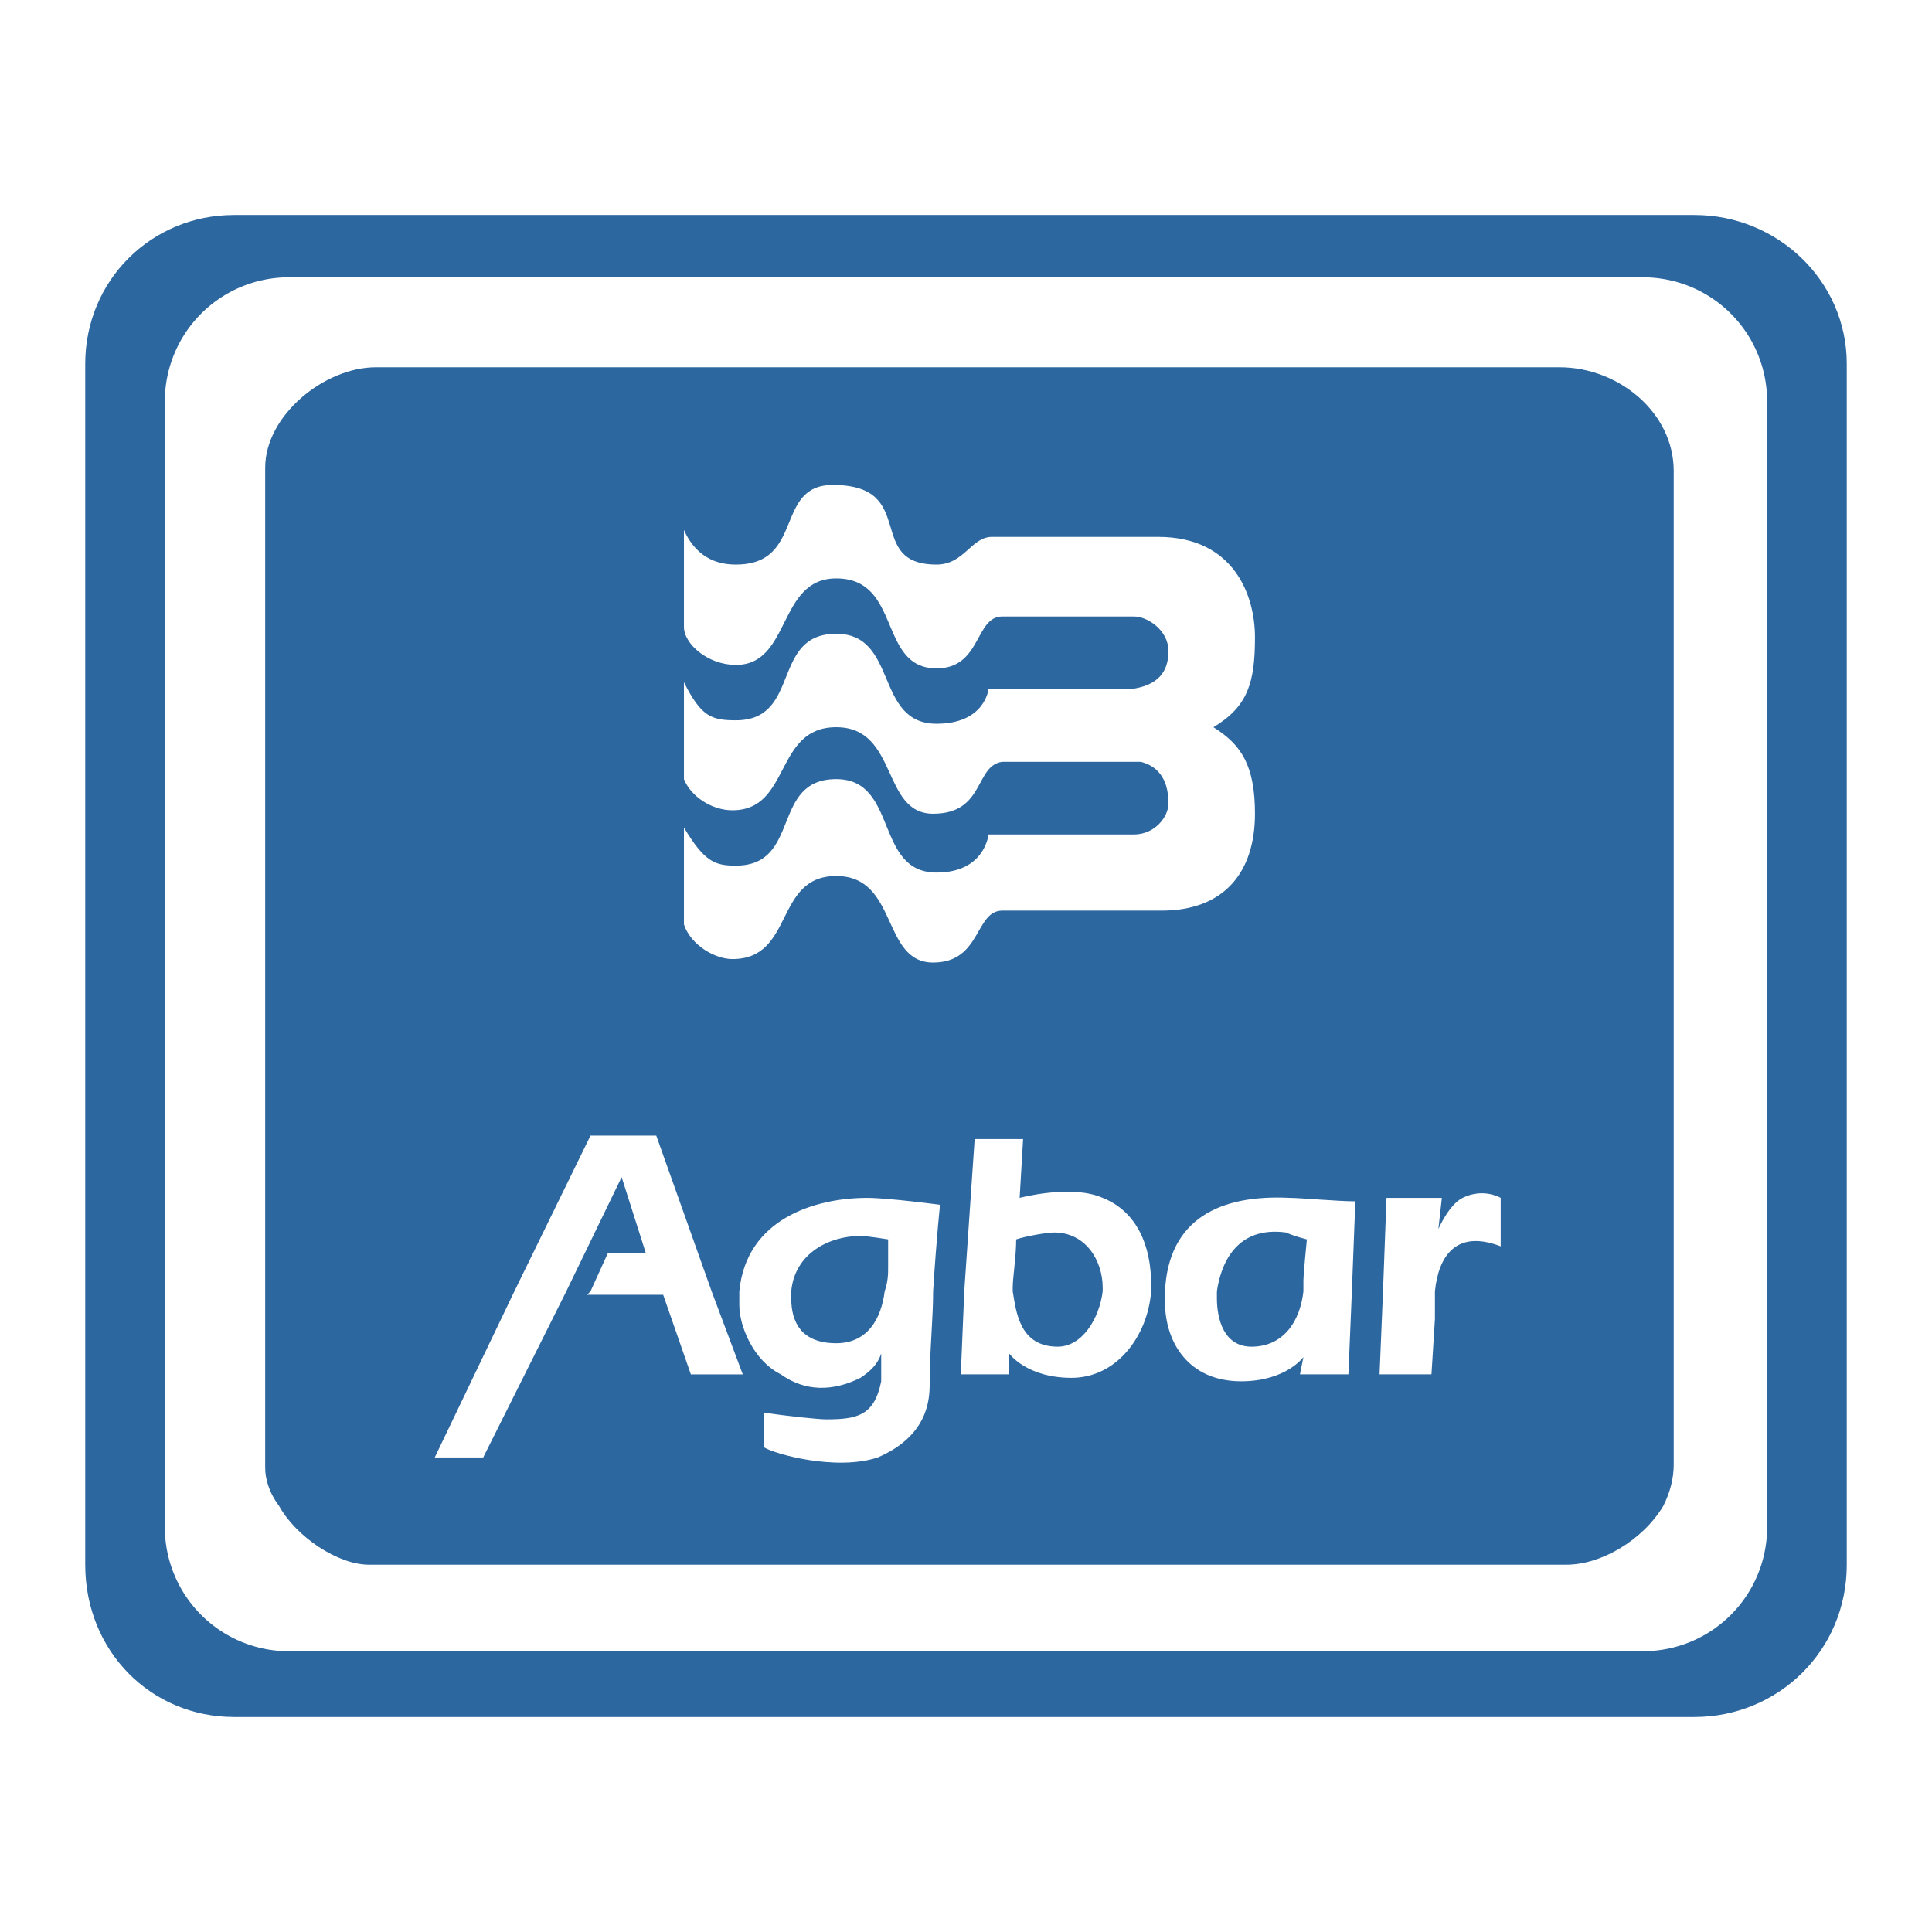 <svg xmlns="http://www.w3.org/2000/svg" width="2500" height="2500" viewBox="0 0 192.756 192.756"><path fill="#fff" d="M0 192.756h192.756V0H0v192.756z"/><path d="M8.504 36.299c0-8.287 6.56-14.847 14.847-14.847H169.06c8.286 0 15.192 6.561 15.192 14.847v119.812c0 8.633-6.906 15.193-15.192 15.193H23.351c-8.287 0-14.847-6.561-14.847-15.193V36.299z" fill-rule="evenodd" clip-rule="evenodd" fill="#2d67a0"/><path d="M176.31 40.097c0-6.905-5.523-12.43-12.43-12.43H28.875a12.379 12.379 0 0 0-12.43 12.43v112.217a12.38 12.38 0 0 0 12.43 12.43H163.88c6.906 0 12.43-5.525 12.43-12.43V40.097z" fill-rule="evenodd" clip-rule="evenodd" fill="#fff"/><path d="M165.952 150.242c-2.072 3.453-6.216 5.869-9.668 5.869H36.817c-3.108 0-7.251-2.762-8.978-5.869-1.035-1.381-1.381-2.762-1.381-3.799V46.658c0-5.18 5.871-10.014 11.049-10.014h118.087c5.869 0 11.394 4.489 11.394 10.359V146.1c-.001 1.38-.346 2.761-1.036 4.142z" fill-rule="evenodd" clip-rule="evenodd" fill="#2d67a0"/><path d="M115.886 90.854h-15.883c-2.762 0-2.072 5.179-6.905 5.179-5.18 0-3.453-8.632-9.668-8.632s-4.144 8.287-10.359 8.287c-1.726 0-4.143-1.381-4.834-3.453v-9.668c2.072 3.453 3.108 3.798 5.18 3.798 6.56 0 3.452-8.632 10.013-8.632 6.215 0 3.798 9.323 10.013 9.323 4.833 0 5.179-3.799 5.179-3.799h14.502c2.071 0 3.453-1.727 3.453-3.107 0-2.762-1.382-3.798-2.763-4.143h-13.812c-2.762.345-1.727 5.179-6.905 5.179-5.18 0-3.453-8.632-9.668-8.632s-4.489 8.287-10.359 8.287c-2.071 0-4.143-1.382-4.834-3.108v-9.668c1.727 3.453 2.763 3.798 5.18 3.798 6.56 0 3.452-8.632 10.013-8.632 6.215 0 3.798 8.977 10.013 8.977 4.833 0 5.179-3.452 5.179-3.452h14.156c2.763-.346 3.799-1.727 3.799-3.799 0-2.071-2.072-3.452-3.453-3.452h-13.121c-2.762 0-2.072 5.179-6.56 5.179-5.87 0-3.453-8.977-10.013-8.977-5.87 0-4.489 8.632-10.013 8.632-2.763 0-5.18-2.072-5.18-3.798v-9.668c1.381 3.107 3.799 3.452 5.18 3.452 6.905 0 3.798-7.941 9.667-7.941 8.632 0 3.108 7.941 10.359 7.941 2.762 0 3.453-2.762 5.525-2.762h16.573c7.596 0 9.668 5.87 9.668 10.013 0 4.489-.691 6.906-4.145 8.979 2.763 1.726 4.145 3.798 4.145 8.632.001 5.869-3.107 9.667-9.322 9.667zM121.411 128.836c.345-2.42 1.726-6.562 6.904-5.871.691.346 2.072.689 2.072.689s-.345 3.453-.345 4.145v1.037c-.347 3.105-2.072 5.523-5.181 5.523-2.762 0-3.451-2.762-3.451-4.834l.001-.689zm-20.372 0v-.348c0-1.035.345-3.105.345-4.834 1.036-.344 3.107-.689 3.799-.689 3.107 0 4.833 2.762 4.833 5.523v.348c-.345 2.762-2.071 5.523-4.487 5.523-3.8 0-4.145-3.453-4.49-5.523zm-22.098 0c.345-3.799 3.798-5.525 6.906-5.525.69 0 2.762.344 2.762.344v2.762c0 .691 0 1.383-.345 2.42-.346 2.762-1.727 5.178-4.834 5.178-3.453 0-4.489-2.072-4.489-4.488v-.691zm59.042 0l-.345 8.285h5.179l.346-5.523v-2.762c.346-3.453 2.071-6.215 6.561-4.49v-4.834s-1.727-1.035-3.798 0c-1.382.689-2.417 3.109-2.417 3.109l.345-3.109h-5.524l-.347 9.324zm-21.753 0v1.033c0 4.145 2.417 7.943 7.597 7.943 4.488 0 6.216-2.418 6.216-2.418l-.347 1.727h4.834l.347-8.285.345-8.979c-1.727 0-5.525-.346-6.56-.346-6.906-.343-12.085 2.071-12.432 9.325zm-20.025 0l-.345 8.285h4.835v-2.07s1.726 2.416 6.215 2.416c4.487 0 7.596-4.145 7.94-8.631v-.691c0-3.799-1.381-7.252-4.834-8.633-3.106-1.381-8.286 0-8.286 0l.345-5.869h-4.833l-1.037 15.193zm-22.443 0v1.381c0 2.07 1.381 5.523 4.143 6.904 2.417 1.727 5.179 1.727 7.942.346 1.036-.691 1.726-1.381 2.071-2.416v2.762c-.69 3.453-2.416 3.797-5.524 3.797-.69 0-4.143-.344-6.215-.689v3.453c1.036.689 7.251 2.416 11.394 1.035 4.834-2.072 5.179-5.525 5.179-7.252 0-3.453.346-6.559.346-9.32.345-5.525.69-8.635.69-8.635s-5.18-.689-7.251-.689c-5.179-.001-12.085 2.069-12.775 9.323zm-22.443 0l-7.942 16.572h4.834l8.287-16.572 5.523-11.396 2.417 7.598H60.64l-1.726 3.799-.346.344h7.597l2.762 7.941h5.179L71 128.836l-5.525-15.539h-6.56l-7.596 15.539z" fill-rule="evenodd" clip-rule="evenodd" fill="#fff"/></svg>